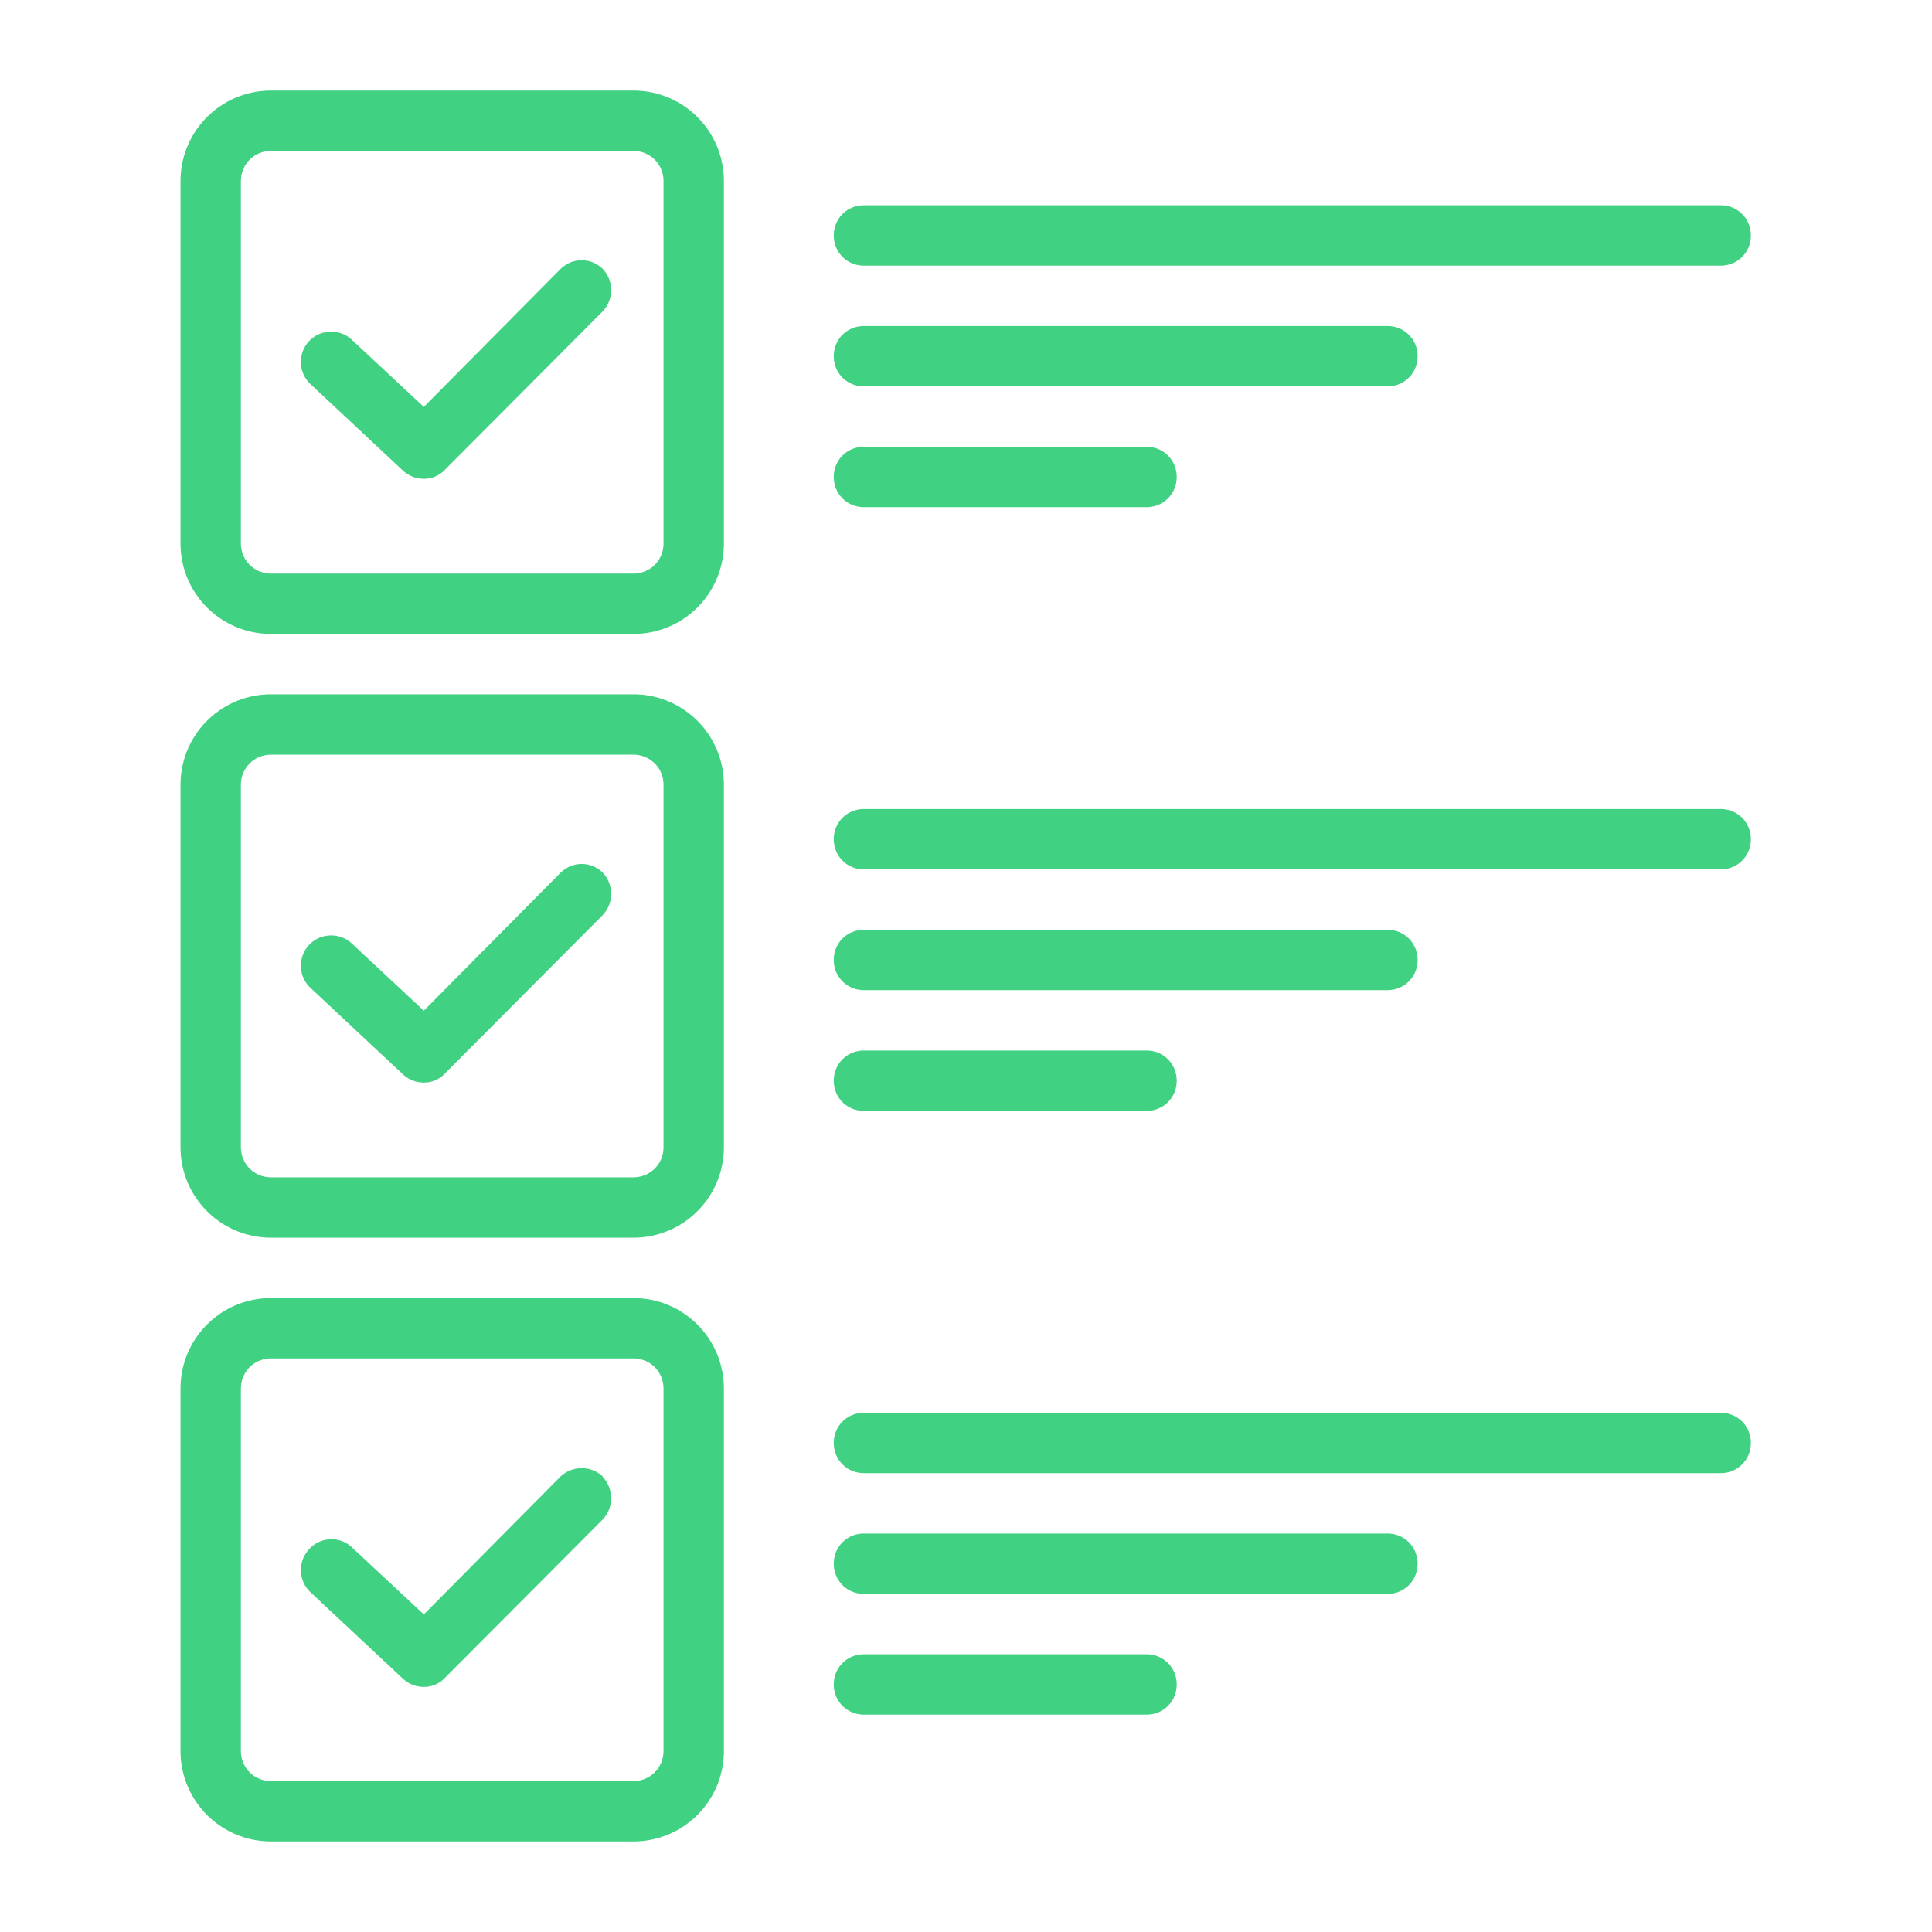 <svg xmlns="http://www.w3.org/2000/svg" width="32" height="32" viewBox="0 0 32 32" fill="#41d182"><path d="M10.49 1.5h-6c-.83 0-1.5.67-1.5 1.5v6c0 .83.67 1.5 1.5 1.5h6c.83 0 1.5-.67 1.5-1.5V3c0-.83-.67-1.5-1.5-1.5Zm.5 7.5c0 .28-.22.5-.5.5h-6c-.28 0-.5-.22-.5-.5V3c0-.28.22-.5.5-.5h6c.28 0 .5.22.5.5v6ZM9.98 4.45c.19.2.19.51 0 .71L7.37 7.78a.47.47 0 0 1-.35.15c-.12 0-.24-.04-.34-.13L5.14 6.36a.504.504 0 0 1-.02-.71c.19-.2.51-.21.71-.02l1.19 1.11 2.26-2.28c.2-.2.51-.2.71 0Zm.51 7.05h-6c-.83 0-1.5.67-1.5 1.5v6c0 .83.67 1.5 1.5 1.5h6c.83 0 1.5-.67 1.5-1.5v-6c0-.83-.67-1.5-1.5-1.5Zm.5 7.5c0 .28-.22.5-.5.5h-6c-.28 0-.5-.22-.5-.5v-6c0-.28.22-.5.5-.5h6c.28 0 .5.22.5.5v6Zm-1.01-4.55c.19.2.19.51 0 .71l-2.61 2.62a.47.47 0 0 1-.35.15c-.12 0-.24-.04-.34-.13l-1.54-1.44a.504.504 0 0 1-.02-.71c.19-.2.51-.21.71-.02l1.19 1.11 2.26-2.28c.2-.2.51-.2.71 0Zm.51 7.05h-6c-.83 0-1.5.67-1.5 1.5v6c0 .83.67 1.5 1.5 1.5h6c.83 0 1.5-.67 1.5-1.5v-6c0-.83-.67-1.5-1.5-1.5Zm.5 7.5c0 .28-.22.5-.5.5h-6c-.28 0-.5-.22-.5-.5v-6c0-.28.22-.5.5-.5h6c.28 0 .5.22.5.5v6Zm-1.01-4.54c.19.2.19.51 0 .71l-2.61 2.62a.47.47 0 0 1-.35.15c-.12 0-.24-.04-.34-.13l-1.54-1.44a.504.504 0 0 1-.02-.71c.19-.21.51-.22.71-.03l1.19 1.11 2.26-2.28c.2-.19.51-.19.71 0ZM13.81 3.9c0-.28.22-.5.5-.5H28.5c.28 0 .5.22.5.5s-.22.5-.5.5H14.31c-.28 0-.5-.22-.5-.5Zm0 2c0-.28.22-.5.5-.5h8.67c.28 0 .5.22.5.5s-.22.5-.5.5h-8.67c-.28 0-.5-.22-.5-.5Zm0 2c0-.28.22-.5.5-.5h4.68c.28 0 .5.22.5.5s-.22.5-.5.5h-4.68c-.28 0-.5-.22-.5-.5Zm15.19 6c0 .28-.22.5-.5.5H14.31c-.28 0-.5-.22-.5-.5s.22-.5.5-.5H28.5c.28 0 .5.22.5.5Zm-15.19 2c0-.28.22-.5.5-.5h8.67c.28 0 .5.22.5.5s-.22.5-.5.5h-8.67c-.28 0-.5-.22-.5-.5Zm0 2c0-.28.22-.5.5-.5h4.68c.28 0 .5.22.5.5s-.22.5-.5.5h-4.68c-.28 0-.5-.22-.5-.5Zm15.19 6c0 .28-.22.5-.5.5H14.31c-.28 0-.5-.22-.5-.5s.22-.5.5-.5H28.5c.28 0 .5.22.5.5Zm-5.52 2c0 .28-.22.5-.5.5h-8.67c-.28 0-.5-.22-.5-.5s.22-.5.5-.5h8.67c.28 0 .5.22.5.5Zm-3.99 2c0 .28-.22.5-.5.5h-4.68c-.28 0-.5-.22-.5-.5s.22-.5.5-.5h4.68c.28 0 .5.22.5.5Z"/></svg>

